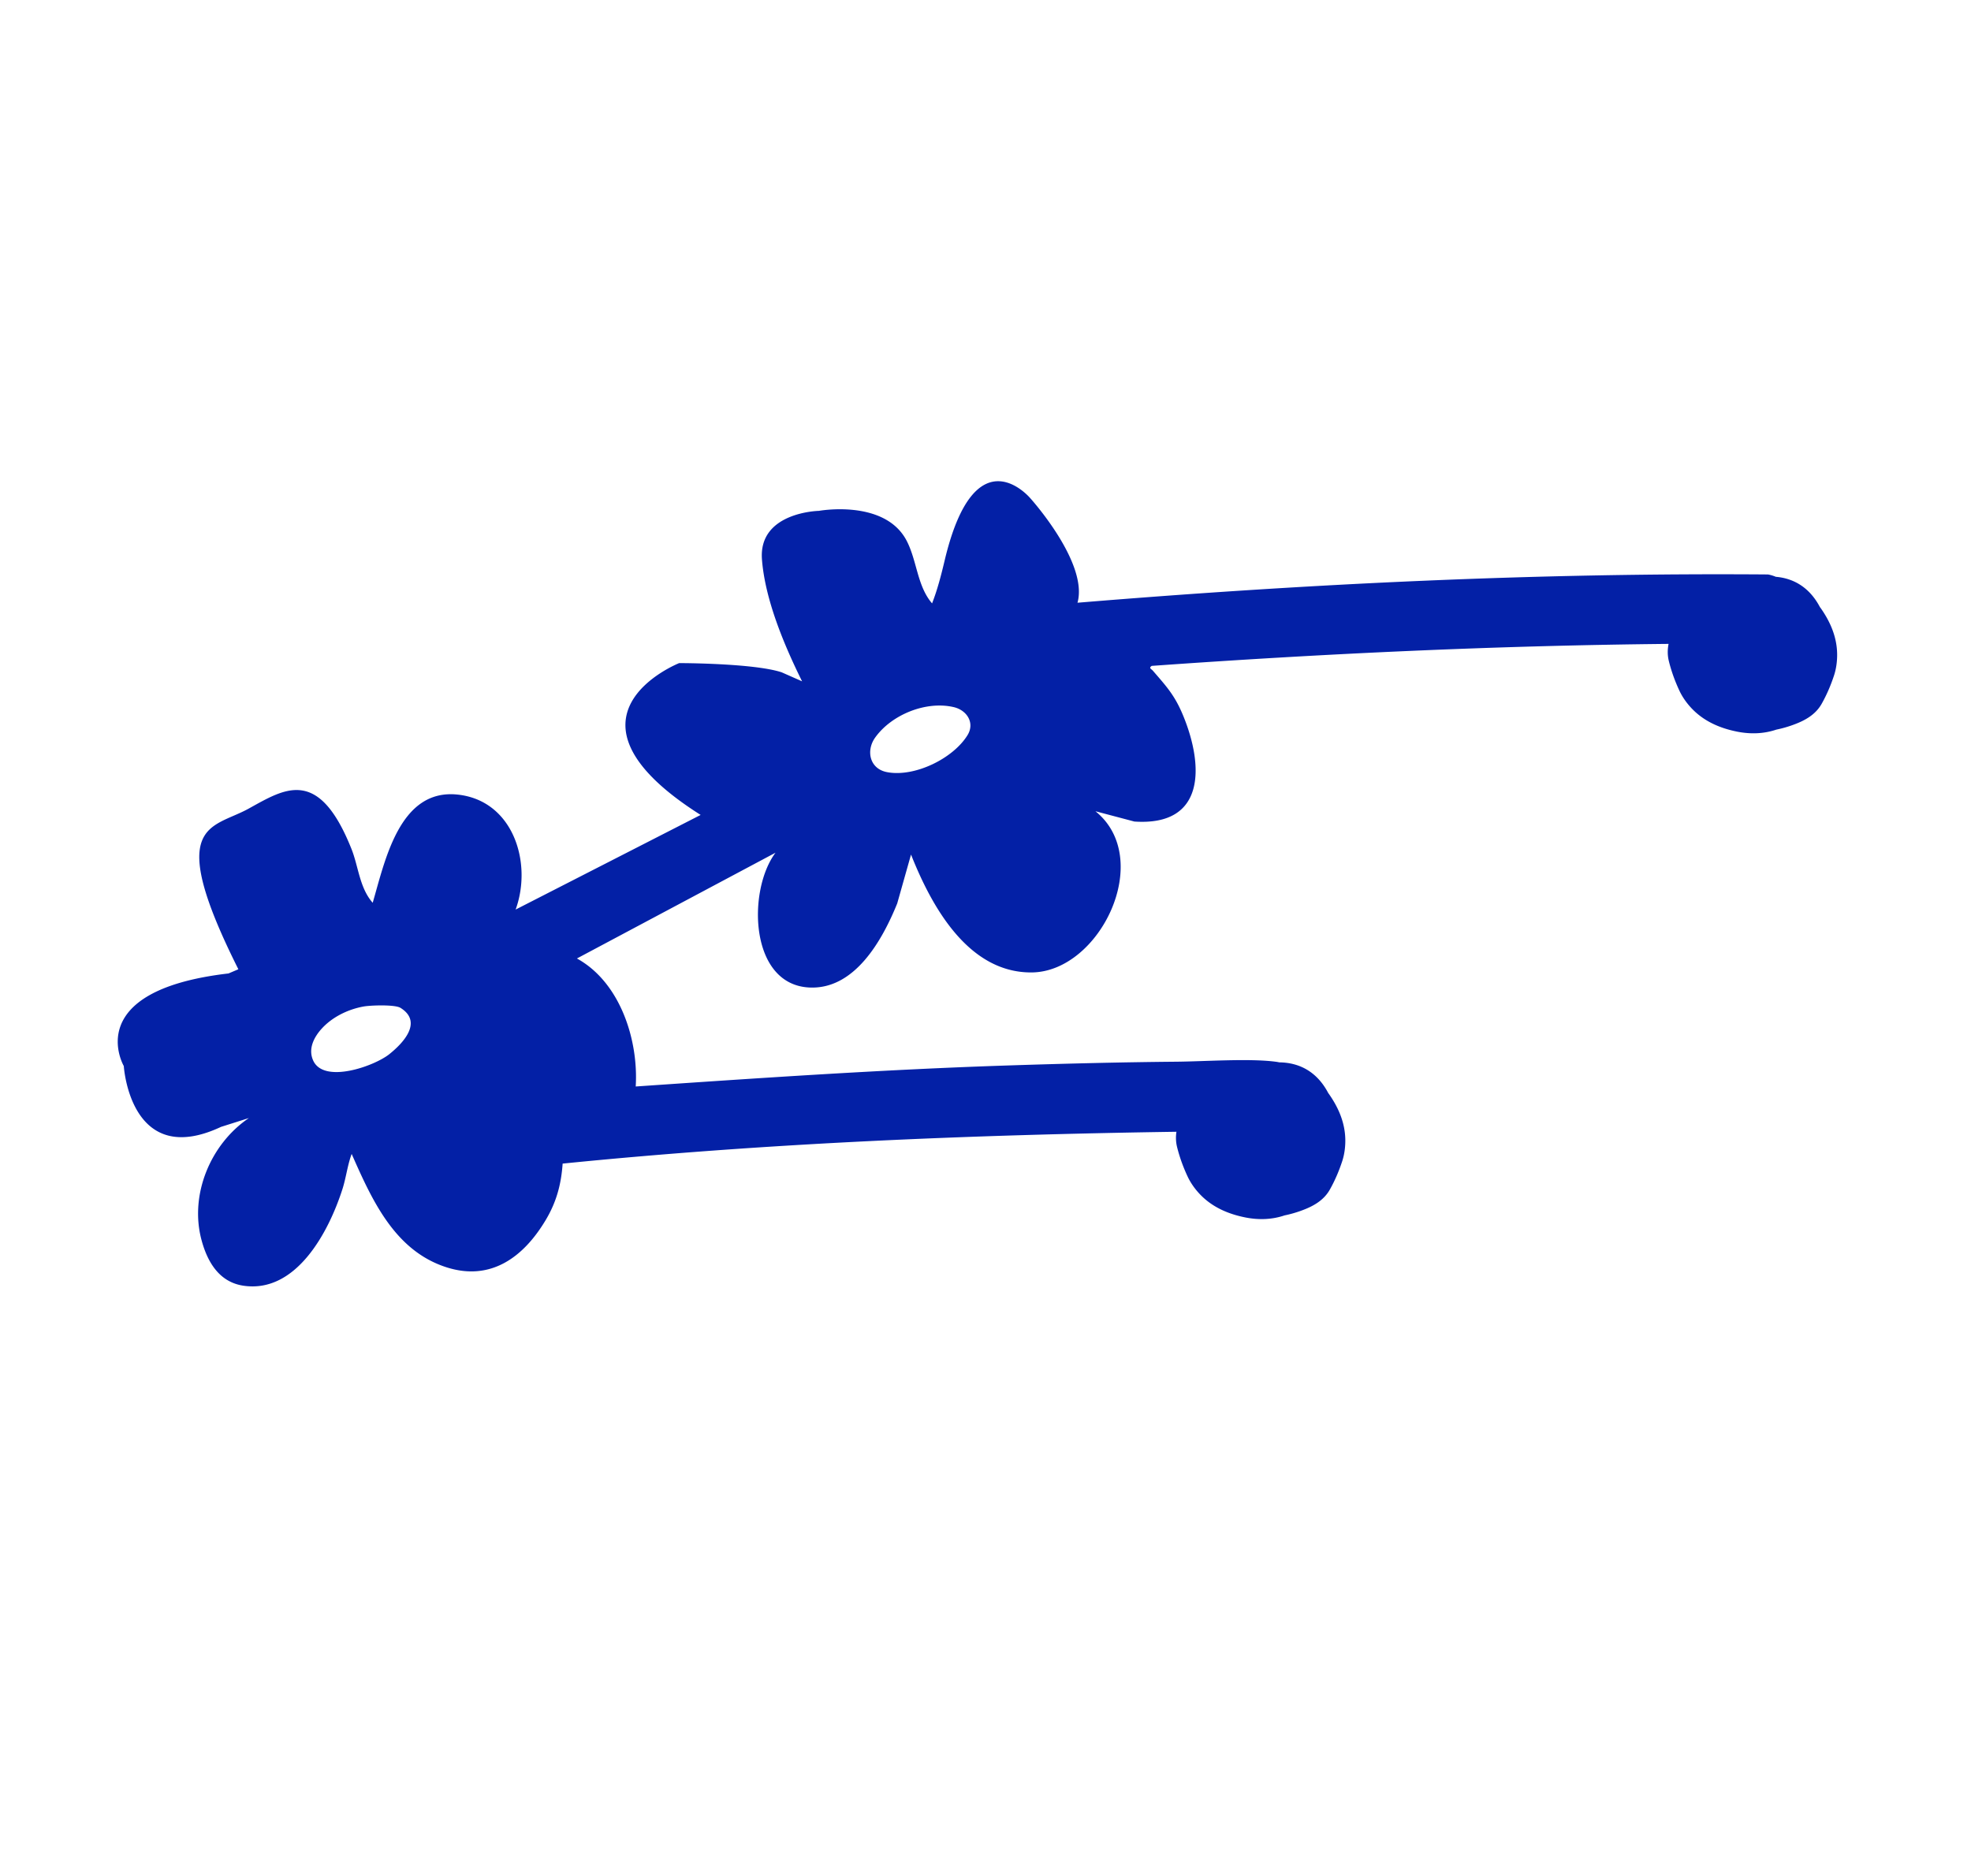 <svg xmlns="http://www.w3.org/2000/svg" data-name="Graphic Element" viewBox="0 0 756.94 720.49"><path d="M699.03 233.35s-.07-.09-.1-.14c-3.71-7.04-9.48-11.01-16.94-11.65-.92-.39-1.93-.7-3.01-.9-88.5-.7-176.99 3.57-265.18 10.86 4.26-15.36-18.07-40.08-18.07-40.08s-21.25-25.56-32.97 23.94c-1.3 5.47-2.75 11.14-4.81 16.39-5.73-6.66-5.75-16.28-9.73-24-8.36-16.18-33.74-11.54-33.74-11.54s-23.26.43-21.86 18.67c1.19 15.46 8.58 33.02 15.41 46.81l-7.83-3.46c-10.76-3.55-39.37-3.54-39.37-3.54s-51.53 20.43 8.24 58.32l-71.05 36.35c6.52-17.94-.91-41.94-22.34-44.17-22.3-2.32-27.83 25.49-32.55 41.56-5.06-5.72-5.47-13.95-8.15-20.67-12.7-31.85-25.74-23.07-39.55-15.46-14.2 7.82-32.31 4.99-3.89 61.67l-3.78 1.61c-57.08 6.64-40.22 35.56-40.22 35.56s2.41 39.76 37.35 23.37l10.7-3.39c-14.82 10.02-22.85 29.49-18.21 46.82 2.24 8.38 6.75 16.19 16.08 17.58 20.37 3.05 32.83-20.82 38.04-37.07 1.42-4.43 1.93-9.18 3.55-13.54 7.78 17.59 16.45 37.12 36.36 43.52 17.01 5.48 29.6-3.81 38.14-18.1 4.13-6.9 5.98-13.76 6.52-21.71 78.33-7.89 157.03-11.06 235.72-12.23-.28 1.89-.25 3.81.23 5.79.96 3.91 2.36 7.76 4.07 11.41 1.2 2.57 2.97 5.01 4.96 7.05 4.69 4.81 10.73 7.37 17.2 8.66 5.19 1.03 10.26.84 15.06-.78a45.05 45.05 0 0 0 6.34-1.79c4.52-1.63 8.66-3.87 11.06-8.13 1.94-3.44 3.52-7.14 4.75-10.89.87-2.65 1.24-5.58 1.19-8.37-.12-6.59-2.73-12.47-6.48-17.73-.03-.05-.07-.09-.1-.14-4.01-7.61-10.43-11.64-18.77-11.74-.48-.1-.96-.19-1.47-.25-10.06-1.32-27.21-.1-38.02 0-21.49.19-43.15.74-64.63 1.44-47.73 1.56-95.4 4.81-143.04 8.08 1.1-17.9-5.98-40.05-22.58-49.17l76.27-40.63c-10.79 14.36-10.1 50.5 12.83 51.77 17.58.98 28.21-18.23 33.91-32.29l5.3-18.77c7.82 19.75 21.88 45.47 46.34 45.28 26.23-.21 47.21-43.59 24.48-61.92l14.96 3.96c27.33 1.85 26.61-21.29 18.88-40.32-3.24-7.97-6.29-11.28-11.75-17.59-.66-.76-1.74-1.01-.47-1.88 66.07-4.72 132.25-7.8 198.49-8.45-.42 2.14-.46 4.33.1 6.59.96 3.91 2.36 7.76 4.07 11.41 1.2 2.57 2.97 5.01 4.96 7.05 4.69 4.81 10.73 7.37 17.2 8.66 5.19 1.03 10.26.84 15.06-.78a45.05 45.05 0 0 0 6.34-1.79c4.52-1.63 8.66-3.87 11.06-8.13 1.94-3.44 3.52-7.14 4.75-10.89.87-2.65 1.24-5.58 1.19-8.37-.12-6.59-2.73-12.47-6.48-17.73ZM149.55 404.9c-5.86 4.68-25.14 11.48-29.26 2.5-2.07-4.51.29-9.07 3.39-12.42 4.09-4.42 10.02-7.27 15.88-8.35 2.7-.5 12.12-.82 14.25.51 8.61 5.38 1.16 13.42-4.27 17.76Zm222.01-122.51c-5.56 9.03-20.41 16.25-30.96 14.19-6.67-1.3-8.07-8.26-4.52-13.24 6.31-8.86 19.56-14.21 30.19-11.72 5.12 1.2 8.17 6.09 5.29 10.77Z" style="fill:#0320a6"/></svg>